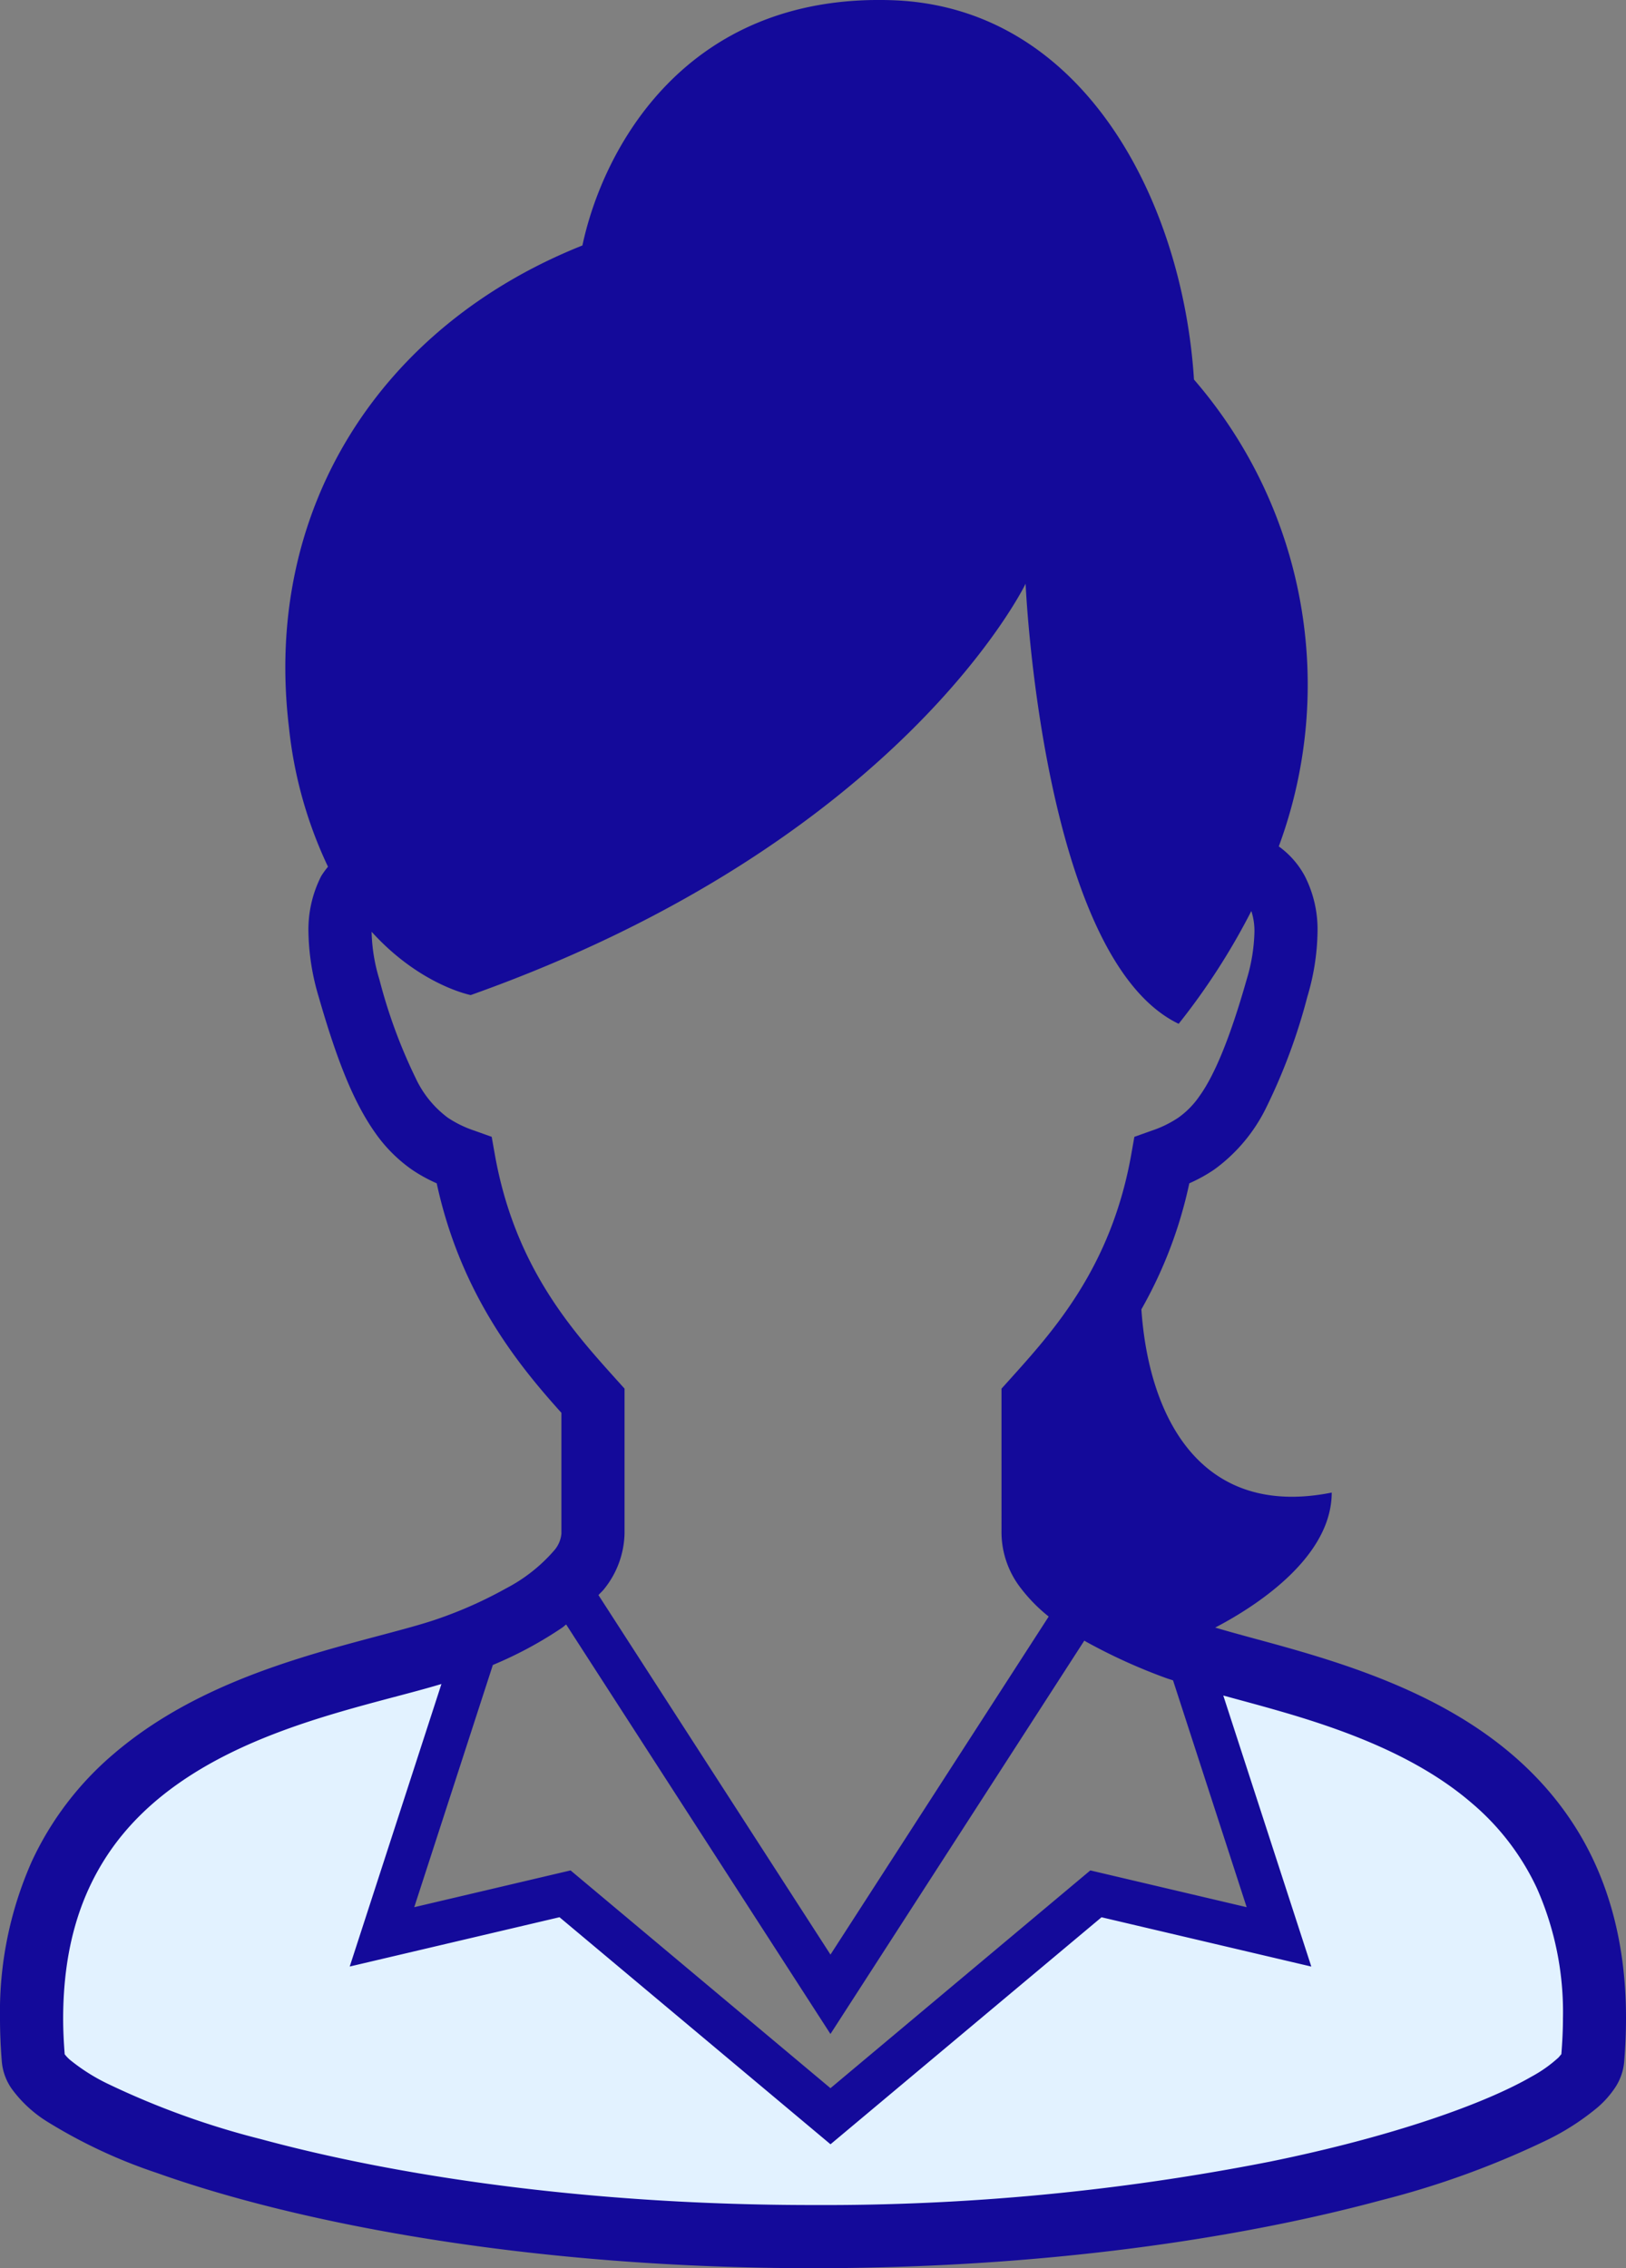 <svg xmlns="http://www.w3.org/2000/svg" xmlns:xlink="http://www.w3.org/1999/xlink" width="164.883" height="230" viewBox="0 0 164.883 230">
  <rect x="0" y="0" width="164.883" height="230" fill="#808080" stroke="none"/>
  <defs>
    <clipPath id="clip-path">
      <rect id="長方形_689" data-name="長方形 689" width="164.883" height="230" fill="#140a9a"/>
    </clipPath>
  </defs>
  <g id="グループ_126" data-name="グループ 126" transform="translate(635.794 -14037)">
    <path id="パス_2245" data-name="パス 2245" d="M-633,14246.25l2.25-16.75,9-14,18.75-8.5,15.25-3.75-8.5,29.75,17.25-3.5,27,22.5,27.75-22.5,18.25,4.5-9-29,19.25,5.75,14.5,9.75,6.75,14.75v13.5l-21.25,8.5-27.5,5.75-28.75,2-27-2-25.25-4-19.25-5.75Z" fill="#e2f2ff"/>
    <g id="グループ_102" data-name="グループ 102" transform="translate(-635.794 14037)">
      <g id="グループ_101" data-name="グループ 101" clip-path="url(#clip-path)">
        <path id="パス_2215" data-name="パス 2215" d="M159.322,184.622c-5.191-7.779-13.078-12.079-20.49-14.869-3.714-1.4-7.349-2.431-10.549-3.306-1.874-.508-3.574-.969-5.06-1.407,3.667-1.908,11.818-6.916,11.818-13.689-13.406,2.679-18.567-7.813-19.3-18.581A44.607,44.607,0,0,0,120.6,119.99a15.74,15.74,0,0,0,2.535-1.4,16.949,16.949,0,0,0,5.247-6.242,59.016,59.016,0,0,0,4.185-11.265,24,24,0,0,0,1.035-6.553,11.9,11.9,0,0,0-1.287-5.689,8.877,8.877,0,0,0-2.641-3.013,47.279,47.279,0,0,0-8.6-47.34C119.938,20.487,109.922.649,90.415.02,69.394-.659,61.1,15.251,59.06,24.891,38.557,33.065,26.646,51.618,29.3,73.744A43.4,43.4,0,0,0,33.26,87.889a8.545,8.545,0,0,0-.69.952,11.946,11.946,0,0,0-1.292,5.689,24.086,24.086,0,0,0,1.039,6.553c1.871,6.515,3.558,10.72,5.743,13.807a15.149,15.149,0,0,0,3.689,3.7,15.74,15.74,0,0,0,2.535,1.4c2.467,11.421,8.469,18.626,12.646,23.275V155.5a2.989,2.989,0,0,1-.753,1.739,16.513,16.513,0,0,1-4.862,3.827,42.952,42.952,0,0,1-6.81,3.053c-2.548.9-6.656,1.847-11.256,3.166-6.916,2-15.088,4.877-21.739,10.58a31.887,31.887,0,0,0-8.285,10.882A37.627,37.627,0,0,0,0,204.67q0,2.148.19,4.449a5.66,5.66,0,0,0,.986,2.672,12.82,12.82,0,0,0,3.649,3.371A52.666,52.666,0,0,0,15.9,220.337c14.136,5.042,37.544,9.655,66.544,9.664,23.562,0,43.45-3.062,57.646-6.9a88.722,88.722,0,0,0,16.871-6.14,25.224,25.224,0,0,0,5.028-3.256,9.774,9.774,0,0,0,1.721-1.914,5.62,5.62,0,0,0,.983-2.672c.129-1.535.19-3.012.19-4.442.013-8.244-2.1-14.889-5.561-20.055M50.185,117.11l-.325-1.833-1.75-.625a11.2,11.2,0,0,1-2.706-1.319,10.546,10.546,0,0,1-3.245-3.989,53.122,53.122,0,0,1-3.685-10.016,17.767,17.767,0,0,1-.791-4.8l0-.045c4.918,5.43,10.05,6.42,10.05,6.42C91.387,85.386,104,59.193,104,59.193s1.653,37.952,15.52,44.624A68.193,68.193,0,0,0,126.89,92.38a6.5,6.5,0,0,1,.314,2.151,17.989,17.989,0,0,1-.789,4.8c-1.766,6.219-3.349,9.834-4.8,11.84a8.688,8.688,0,0,1-2.131,2.165,11.2,11.2,0,0,1-2.706,1.319l-1.75.625-.323,1.833c-2.05,11.473-7.96,17.926-12.327,22.788l-.821.911V155.5a9.265,9.265,0,0,0,1.941,5.522,16.435,16.435,0,0,0,2.844,2.9L84.214,198.2,60.686,161.746c.19-.217.415-.406.591-.636a9.288,9.288,0,0,0,2.054-5.61V140.809l-.821-.911c-4.365-4.862-10.276-11.315-12.325-22.788M57,165.053c.146-.1.27-.223.411-.327l26.8,41.524,25.742-39.887c.063.038.12.077.183.111a56.956,56.956,0,0,0,8.055,3.666c.237.088.512.167.76.253l7.466,23-15.854-3.729L84.214,211.746,57.858,189.664l-15.852,3.729,7.971-24.561A40.049,40.049,0,0,0,57,165.053M158.324,208.3l-.275.327a13.673,13.673,0,0,1-2.764,1.957c-4.72,2.726-14.035,6.072-26.542,8.618a234.117,234.117,0,0,1-46.3,4.393c-23,0-42.4-3-55.974-6.679a82.469,82.469,0,0,1-15.611-5.649,19.449,19.449,0,0,1-3.739-2.375,3.792,3.792,0,0,1-.559-.586c-.1-1.261-.156-2.481-.156-3.637.011-7.187,1.766-12.438,4.481-16.553,4.061-6.149,10.58-9.912,17.39-12.476,3.392-1.281,6.823-2.253,9.973-3.1,2.366-.636,4.564-1.191,6.515-1.779l-9.3,28.649,21.273-5,27.481,23.025L111.7,194.415l21.273,5-8.927-27.485c1.822.5,3.757,1.012,5.786,1.6,6.614,1.908,13.92,4.593,19.36,9.265a25.337,25.337,0,0,1,6.654,8.672,30.994,30.994,0,0,1,2.643,13.209c0,1.152-.061,2.365-.16,3.624" transform="translate(0 -0.001)" fill="#140a9a"/>
      </g>
    </g>
  </g>
</svg>
